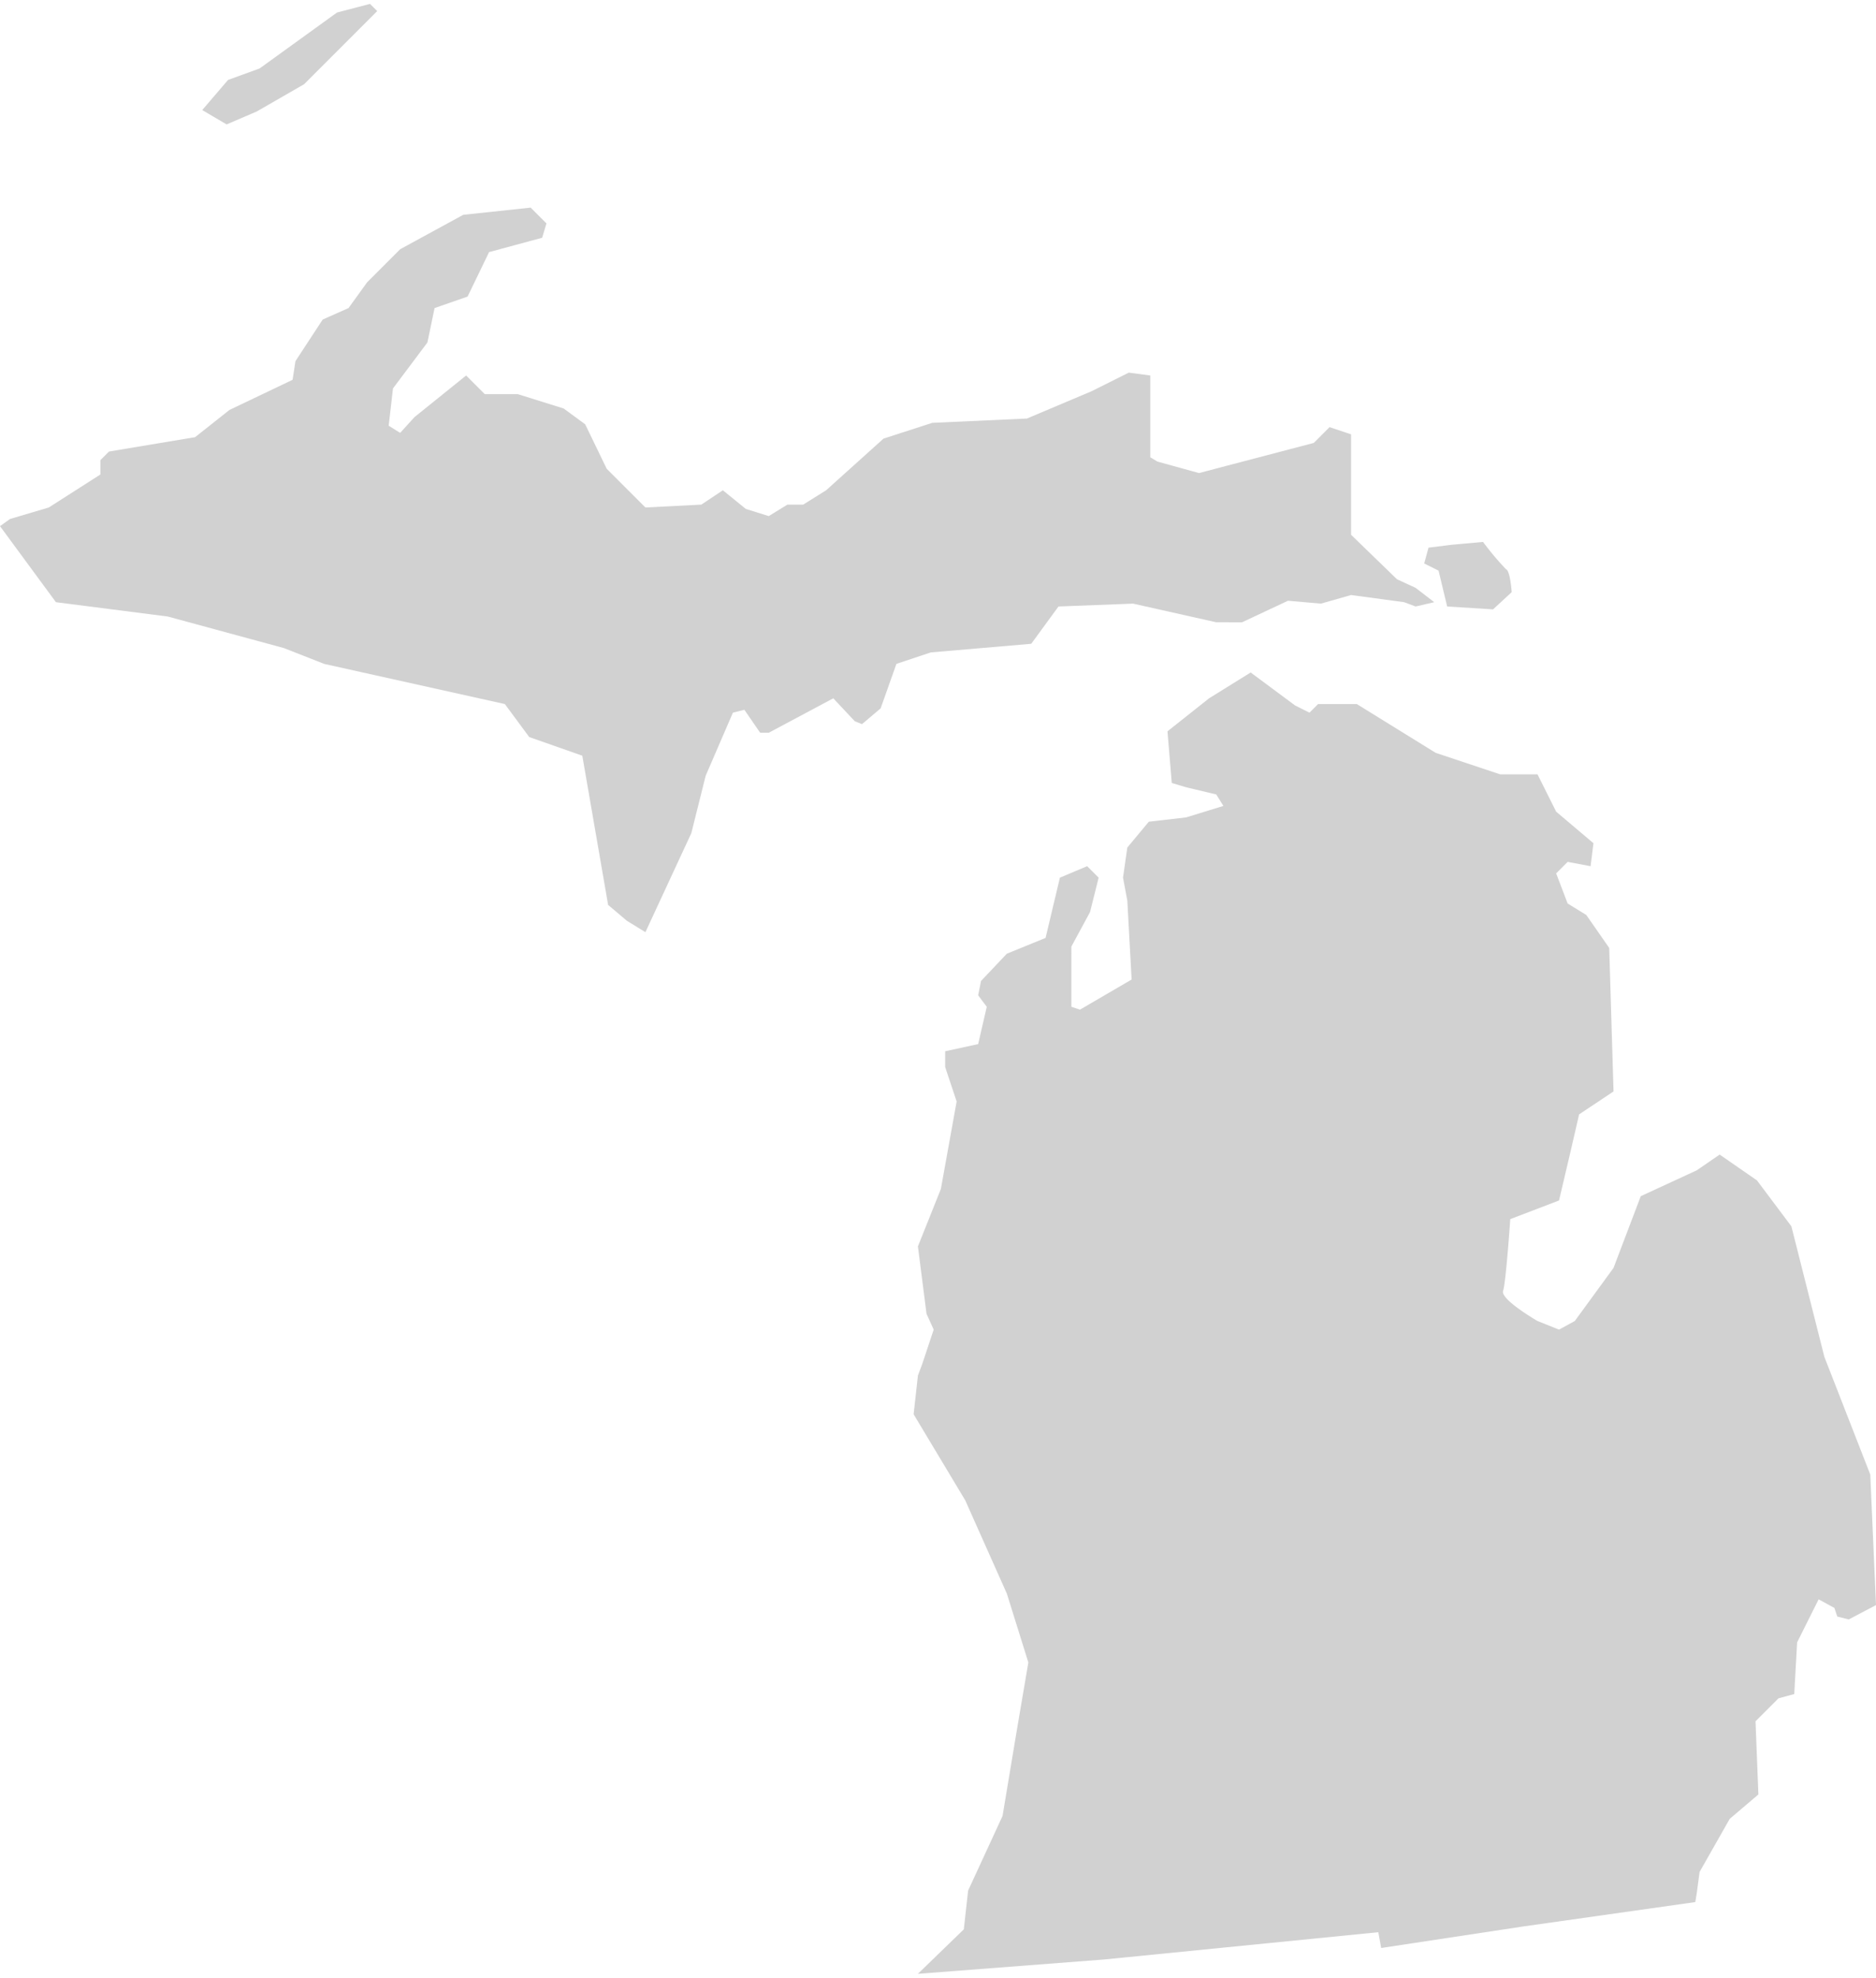 <svg xmlns="http://www.w3.org/2000/svg" viewBox="0 0 130.8 137.3" aria-hidden="true" style="fill:url(#CerosGradient_id565926149);" width="130px" height="137px">
  <defs><linearGradient class="cerosgradient" data-cerosgradient="true" id="CerosGradient_id565926149" gradientUnits="userSpaceOnUse" x1="50%" y1="100%" x2="50%" y2="0%"><stop offset="0%" stop-color="#D1D1D1"/><stop offset="100%" stop-color="#D1D1D1"/></linearGradient><linearGradient/>
    <style>
      .cls-1-67bb5775765fb{
        fill: #d3d3d3;
      }
    </style>
  </defs>
  <title>MI</title>
  <g id="Layer_267bb5775765fb" data-name="Layer 2">
    <g id="Layer_1-267bb5775765fb" data-name="Layer 1">
      <path id="MI67bb5775765fb" class="cls-1-67bb5775765fb" d="M77,136.3l19.1-1.9.2,1.1,9.9-1.5,12-1.7.1-.6.2-1.5,2.1-3.7,2-1.7-.2-5.1,1.6-1.6,1.1-.3.2-3.6,1.5-3,1.1.6.2.6.8.2,1.9-1-.4-9.1-3.2-8.2-2.3-9.1L122.5,82l-2.6-1.8-1.6,1.1-3.9,1.8-1.9,5-2.7,3.7-1.1.6-1.5-.6s-2.6-1.5-2.4-2.1.5-5,.5-5l3.4-1.3.8-3.4.6-2.6,2.4-1.6-.3-10-1.6-2.3-1.3-.8-.8-2.1.8-.8,1.6.3.2-1.6-2.6-2.2-1.3-2.6h-2.6l-4.5-1.5-5.5-3.4H91.9l-.6.6-1-.5-3.1-2.3-2.9,1.8-2.9,2.3.3,3.6,1,.3,2.1.5.5.8-2.6.8-2.6.3-1.5,1.8-.3,2.1.3,1.6.3,5.5-3.6,2.1-.6-.2V65.7L76,63.3l.6-2.4-.8-.8-1.9.8-1,4.2-2.7,1.1-1.8,1.9-.2,1,.6.8-.6,2.6-2.3.5v1.1l.8,2.4-1.1,6.1-1.6,4,.6,4.7.5,1.1-.8,2.4-.3.8-.3,2.7,3.6,6,2.9,6.5,1.5,4.8-.8,4.7-1,6-2.4,5.2-.3,2.7L64,137.3ZM43.7,63.9l-1.3-1.1L40.6,52.4l-3.7-1.3-1.7-2.3L22.6,46l-2.8-1.1-8.1-2.2-7.8-1L0,36.4l.7-.5,2.7-.8L7,32.8v-1l.6-.6,6-1L16,28.3l4.4-2.1.2-1.3L22.5,22l1.8-.8,1.3-1.8,2.3-2.3,4.4-2.4,4.7-.5,1.1,1.1-.3,1-3.7,1-1.5,3.1-2.3.8-.5,2.4-2.4,3.2-.3,2.6.8.5,1-1.1,3.6-2.9,1.3,1.3h2.3l3.2,1,1.5,1.1,1.5,3.1L45,35.1l3.9-.2,1.5-1L52,35.2l1.6.5,1.3-.8H56l1.6-1,4-3.6L65,29.2l6.6-.3L76.1,27l2.6-1.3,1.5.2v5.7l.5.3,2.9.8,1.9-.5,6.1-1.6,1.1-1.1,1.5.5v7l3.2,3.1,1.3.6,1.3,1-1.3.3-.8-.3-3.7-.5-2.1.6-2.3-.2-3.2,1.5H84.8L79,41.8l-5.2.2-1.9,2.6-7,.6-2.4.8-1.1,3.1-1.3,1.1-.5-.2-1.5-1.6-4.5,2.4H53l-1.1-1.6-.8.2-1.9,4.4-1,4L45,64.7ZM14.1,7.4l1.8-2.1,2.2-.8L23.5.6,25.8,0l.5.5L21.2,5.6,17.9,7.5l-2.1.9Zm86.2,32.1.6,2.5,3.2.2,1.3-1.2s-.1-1.5-.4-1.6a20.23,20.23,0,0,1-1.6-1.9l-2.2.2-1.6.2L99.3,39Z" style="fill:url(#CerosGradient_id565926149);"/>
    </g>
  </g>
</svg>